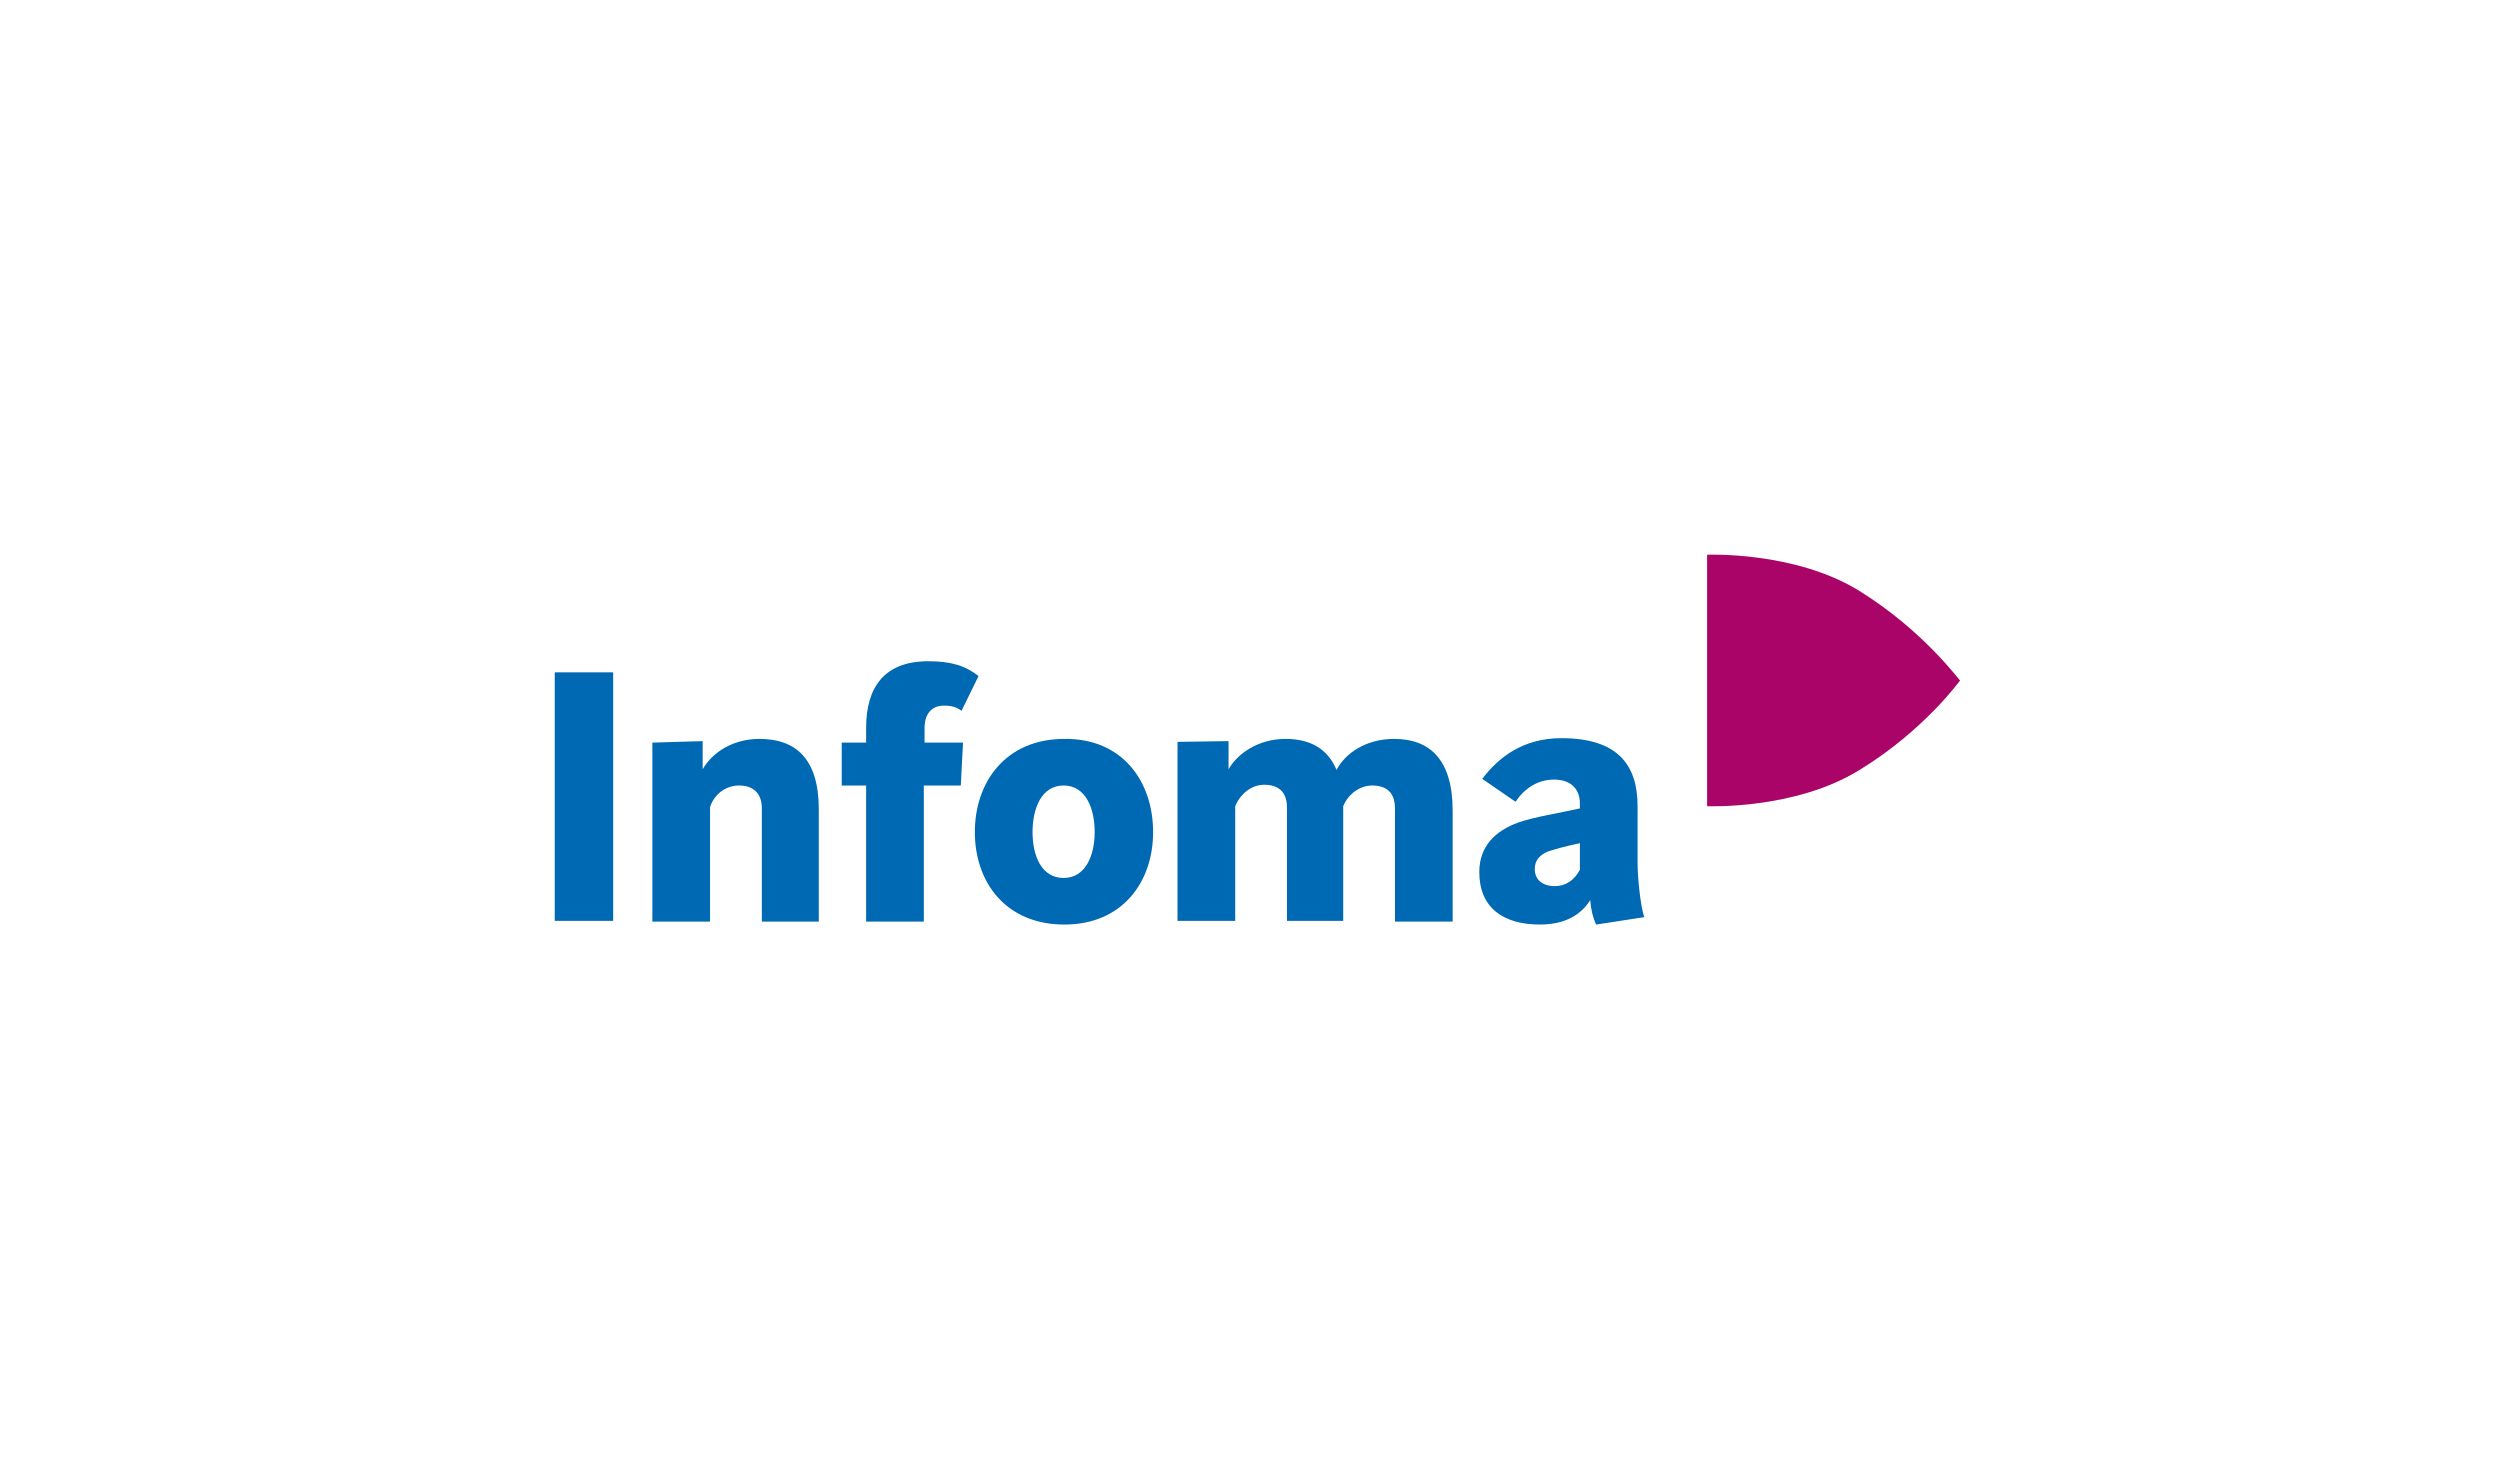 <?xml version="1.0" encoding="utf-8"?>
<!-- Generator: Adobe Illustrator 25.3.1, SVG Export Plug-In . SVG Version: 6.00 Build 0)  -->
<svg version="1.1" xmlns="http://www.w3.org/2000/svg" xmlns:xlink="http://www.w3.org/1999/xlink" x="0px" y="0px"
	 viewBox="0 0 338 200" style="enable-background:new 0 0 338 200;" xml:space="preserve">
<style type="text/css">
	.st0{display:none;}
	.st1{display:inline;}
	.st2{clip-path:url(#SVGID_2_);fill:#AA0469;}
	.st3{fill:#0069B4;}
	.st4{clip-path:url(#SVGID_4_);fill:#AA0469;}
	.st5{clip-path:url(#SVGID_6_);fill:#0069B4;}
	.st6{clip-path:url(#SVGID_6_);fill:#AA0469;}
	.st7{clip-path:url(#SVGID_8_);fill:#AA0469;}
	.st8{clip-path:url(#SVGID_8_);fill:#0069B4;}
	.st9{clip-path:url(#SVGID_10_);fill:#0069B4;}
	.st10{clip-path:url(#SVGID_12_);fill:#AA0469;}
	.st11{fill:#AA0469;}
	.st12{clip-path:url(#SVGID_14_);fill:#AA0469;}
	.st13{clip-path:url(#SVGID_16_);fill:#AA0469;}
	.st14{clip-path:url(#SVGID_16_);fill:#0069B4;}
</style>
<g id="DPCM" class="st0">
	<g class="st1">
		<g>
			<defs>
				<rect id="SVGID_1_" x="83.6" y="75" width="172.8" height="50"/>
			</defs>
			<clipPath id="SVGID_2_">
				<use xlink:href="#SVGID_1_"  style="overflow:visible;"/>
			</clipPath>
			<path class="st2" d="M222.2,75c0,0,11.9-0.5,20.6,4.9c8.7,5.4,13.6,12.1,13.6,12.2c0,0-4.9,6.8-13.6,12.2
				c-8.7,5.4-20.6,4.9-20.6,4.9V75L222.2,75z"/>
		</g>
		<path class="st3" d="M91.5,118H95c4.3,0,7.7-2,7.7-10.3c0-8.3-3.5-10.3-7.7-10.3h-3.5V118L91.5,118z M95.8,90.8
			c8.9,0,15.1,5,15.1,16.9c0,12-6.2,16.8-15.1,16.8H83.6V90.8H95.8L95.8,90.8z"/>
		<path class="st3" d="M123.4,106c0.7,0.1,1.9,0.2,2.7,0.2c2.8,0,5.3-1,5.3-4.5c0-2.9-1.8-4.4-4.8-4.4h-3.2V106L123.4,106z
			 M126.9,90.8c7.4,0,12.6,3.4,12.6,10.8c0,8.2-6,11.3-12.9,11.3c-1,0-2.1-0.1-3.2-0.2v11.9h-8V90.8H126.9L126.9,90.8z"/>
		<path class="st3" d="M162.9,99.4c-1.6-1.6-3.2-2.5-5.7-2.5c-4.4,0-7.7,3.4-7.7,10.8c0,7.4,3.3,10.8,7.7,10.8
			c2.6,0,4.3-0.8,5.8-2.5l4.6,4.5c-2.6,2.9-5.3,4.5-10.7,4.5c-8.7,0-15.5-5.7-15.5-17.3c0-11.6,6.6-17.4,15.3-17.4
			c5,0,8.3,1.7,10.9,4.5L162.9,99.4L162.9,99.4z"/>
		<path class="st3" d="M171.4,90.8h13l7.7,27.2h0.3l7.7-27.2h13v33.7h-8v-18.2c0-3.9,0.1-5.2,0.4-9.5h-0.2l-8.1,27.6h-10.2
			l-8.1-27.6h-0.2c0.4,4.2,0.4,5.6,0.4,9.5v18.2h-8V90.8L171.4,90.8z"/>
	</g>
</g>
<g id="myOps" class="st0">
	<g class="st1">
		<g>
			<defs>
				<rect id="SVGID_3_" x="2" y="75" width="336" height="60"/>
			</defs>
			<clipPath id="SVGID_4_">
				<use xlink:href="#SVGID_3_"  style="overflow:visible;"/>
			</clipPath>
			<path class="st4" d="M304.4,75c0,0,11.7-0.5,20.3,4.9c8.5,5.3,13.3,11.9,13.3,11.9c0,0-4.8,6.6-13.3,11.9
				c-8.5,5.3-20.3,4.9-20.3,4.9V75L304.4,75z"/>
		</g>
		<path class="st3" d="M8.7,99.6v3.7c1.2-2.1,3.9-4,7.6-4c3.2,0,5.6,1.3,6.8,4.1c1.2-2.2,4-4.1,7.7-4.1c4.7,0,7.8,2.8,7.8,9.6v14.7
			H31v-15.1c0-2.1-1.2-3.1-3-3.1c-1.4,0-3,0.9-3.8,2.8v15.3h-7.7v-15.1c0-2.1-1.2-3.1-3-3.1c-1.4,0-3,1-3.8,2.9v15.3H2V99.8
			L8.7,99.6L8.7,99.6z"/>
		<path class="st3" d="M48.3,99.6l4.1,18.3l4.2-18.3l7.8,0.2l-8.1,24.4c-2.1,6.4-5.1,10.5-12.9,10.7l-1.2-5.7
			c3.5-0.5,5.3-1.6,6.3-4.2l0.5-1.3l-8.4-24L48.3,99.6L48.3,99.6z"/>
		<path class="st3" d="M73.6,107.1c0,7.6,3.1,10.6,7,10.6c3.9,0,7-3,7-10.6c0-7.6-3.1-10.6-7-10.6C76.7,96.5,73.6,99.5,73.6,107.1
			L73.6,107.1z M95.6,107.1c0,11.1-6.2,17-15,17c-8.8,0-15-5.9-15-17c0-11.1,6.2-17,15-17C89.4,90.1,95.6,96,95.6,107.1L95.6,107.1z
			"/>
		<path class="st3" d="M107.4,115.9c0.8,1.3,1.9,2,3.5,2c3.1,0,4.1-3,4.1-6.5c0-3.4-1.1-5.8-3.8-5.8c-1.6,0-2.9,1.1-3.7,2.5V115.9
			L107.4,115.9z M106.5,99.6v3.3c1.9-2.6,4.1-3.6,7.2-3.6c6.2,0,9,5,9,11.8c0,7.9-2.7,12.9-10,12.9c-2.2,0-4.3-0.8-5.4-2.1v12.2
			l-7.7,0.2V99.8L106.5,99.6L106.5,99.6z"/>
		<path class="st3" d="M140.4,108.5c-0.2-2.5-1.4-3.7-3.7-3.7c-2.8,0-4.2,2-4.2,5.1L140.4,108.5L140.4,108.5z M132.6,114.5
			c0.5,2.5,2.6,3.4,5,3.4c2.1,0,3.5-0.8,4.4-2.6l5.6,2.9c-1.7,3.5-4.7,6-10.2,6c-7.2,0-12.6-4.2-12.6-12.4c0-7.6,4.8-12.4,12.1-12.4
			c8,0,11.4,5.5,11.4,13.1L132.6,114.5L132.6,114.5z"/>
		<path class="st3" d="M158.9,99.6v3.8c1.1-1.9,4-4,8.2-4c0,0.1-0.7,7-0.7,7.1c-0.3,0-0.6-0.1-0.9-0.1c-2.2,0-4.5,0.8-5.6,2.4v14.9
			h-7.7V99.8L158.9,99.6L158.9,99.6z"/>
		<path class="st3" d="M176.9,114.4c-0.8,0.4-1.5,1-1.5,2.3c0,1.4,1,2.3,2.7,2.3c1.6,0,2.7-0.9,3.4-2.1v-3.6
			C179.9,113.6,177.6,114.1,176.9,114.4L176.9,114.4z M178.9,99.3c7.5,0,10.2,3.6,10.2,9v7.6c0,1.9,0.4,5.7,0.9,7.2l-6.4,1
			c-0.5-1.1-0.7-2.1-0.8-3.3c-1.2,1.8-3.3,3.3-6.7,3.3c-5,0-8.1-2.3-8.1-7c0-3.5,2.1-5.6,5.2-6.6c1.8-0.7,5.6-1.3,8.2-1.9v-0.7
			c0-1.7-1-3.1-3.5-3.1c-2.1,0-3.9,1.2-5.1,3l-4.4-3C170.5,101.8,173.7,99.3,178.9,99.3L178.9,99.3z"/>
		<path class="st3" d="M202.7,93.7v6.2h5.3l-0.3,5.7h-5.1v9.5c0,2,1,2.7,2.6,2.7c0.8,0,1.6-0.2,2.1-0.4l0.9,5.9
			c-1.4,0.6-2.6,0.9-5,0.9c-4.8,0-8.2-2.6-8.2-8.8v-9.8h-3.3v-5.7h3.3v-5.2L202.7,93.7L202.7,93.7z"/>
		<path class="st3" d="M219.5,99.6v24h-7.7V99.8L219.5,99.6L219.5,99.6z M215.7,89c2.1,0,4.1,1.3,4.1,3.8c0,2.5-2,3.8-4.1,3.8
			c-2.2,0-4.1-1.3-4.1-3.8C211.6,90.2,213.5,89,215.7,89L215.7,89z"/>
		<path class="st3" d="M231.2,111.8c0,3.1,1.2,6.1,4.1,6.1c2.9,0,4.1-3,4.1-6.1c0-3.1-1.2-6.2-4.1-6.2
			C232.4,105.6,231.2,108.7,231.2,111.8L231.2,111.8z M247.2,111.8c0,6.7-4.1,12.4-11.8,12.4c-7.8,0-11.9-5.6-11.9-12.4
			c0-6.7,4.1-12.5,11.9-12.5C243.1,99.3,247.2,105,247.2,111.8L247.2,111.8z"/>
		<path class="st3" d="M257.9,99.6v3.8c1.4-2.4,4.1-4.1,7.6-4.1c4.7,0,7.9,2.6,7.9,9.4v15h-7.7v-15.1c0-2.1-1.3-3.1-3.1-3.1
			c-1.6,0-3.2,1.1-3.9,2.9v15.3h-7.7V99.8L257.9,99.6L257.9,99.6z"/>
		<path class="st3" d="M291.7,107.4c-0.8-1.7-2.2-2.6-4.3-2.6c-1.6,0-2.7,0.7-2.7,1.8c0,3.3,12.4,1.5,12.4,10.2
			c0,5.3-4.7,7.3-10.1,7.3c-5.5,0-8.5-2.1-10.3-5.5l5.1-2.9c0.8,1.9,2.9,2.8,4.7,2.8c1.5,0,2.8-0.5,2.8-1.7
			c0-3.6-12.2-1.5-12.2-10.3c0-4.2,3.9-7.3,9.8-7.3c5.5,0,8.3,2,10.1,5L291.7,107.4L291.7,107.4z"/>
	</g>
</g>
<g id="vPack" class="st0">
	<g class="st1">
		<polygon class="st3" points="96.1,100.9 100.1,118.9 104.1,100.9 111.5,101.2 104.2,124.5 96,124.5 88.6,101.1 96.1,100.9 		"/>
		<path class="st3" d="M122.3,106.7c0.7,0.1,1.8,0.2,2.6,0.2c2.7,0,5-1,5-4.4c0-2.8-1.7-4.2-4.5-4.2h-3.1V106.7L122.3,106.7z
			 M125.6,92c7,0,11.9,3.3,11.9,10.4c0,7.9-5.7,10.9-12.2,10.9c-1,0-2-0.1-3.1-0.2v11.5h-7.5V92H125.6L125.6,92z"/>
		<path class="st3" d="M147.5,115.5c-0.7,0.4-1.5,1-1.5,2.3c0,1.4,1,2.3,2.6,2.3c1.5,0,2.6-0.9,3.2-2.1v-3.6
			C150.3,114.6,148.2,115.2,147.5,115.5L147.5,115.5z M149.4,100.6c7.2,0,9.8,3.5,9.8,8.9v7.5c0,1.9,0.3,5.6,0.9,7.1l-6.1,1
			c-0.5-1.1-0.6-2.1-0.8-3.2c-1.2,1.8-3.1,3.2-6.4,3.2c-4.8,0-7.8-2.3-7.8-6.9c0-3.4,2.1-5.5,5-6.5c1.8-0.6,5.4-1.3,7.9-1.9V109
			c0-1.7-1-3.1-3.3-3.1c-2.1,0-3.8,1.2-4.9,2.9l-4.3-3C141.3,103.1,144.4,100.6,149.4,100.6L149.4,100.6z"/>
		<path class="st3" d="M178,109c-0.9-1.6-2.1-2.3-3.7-2.3c-2.9,0-4.4,2.7-4.4,6.1c0,3.4,1.5,6,4.4,6c1.7,0,3-0.8,3.9-2.5l5.4,2.7
			c-1.6,3.3-4.1,5.9-9.5,5.9c-6.3,0-11.6-4.2-11.6-12.2c0-7.9,5.2-12.2,11.6-12.2c5.3,0,7.8,2.6,9.3,5.6L178,109L178,109z"/>
		<g>
			<defs>
				<rect id="SVGID_5_" x="88.6" y="75" width="162.8" height="50"/>
			</defs>
			<clipPath id="SVGID_6_">
				<use xlink:href="#SVGID_5_"  style="overflow:visible;"/>
			</clipPath>
			<polygon class="st5" points="194.5,90.8 194.5,110.2 201.6,100.9 209.4,101.1 209.4,101.5 202.7,110.6 210.2,124.2 210.2,124.5 
				201.9,124.7 196.9,115 194.5,118.2 194.5,124.5 187.2,124.5 187.2,91 194.5,90.8 			"/>
			<path class="st6" d="M218.4,75c0,0,11.5-0.5,19.9,4.8c8.4,5.2,13.1,11.7,13.1,11.7c0,0-4.7,6.5-13.1,11.7
				c-8.4,5.2-19.9,4.8-19.9,4.8V75L218.4,75z"/>
		</g>
	</g>
</g>
<g id="NEO_Suite" class="st0">
	<g class="st1">
		<g>
			<defs>
				<rect id="SVGID_7_" x="42.4" y="75" width="255.1" height="50"/>
			</defs>
			<clipPath id="SVGID_8_">
				<use xlink:href="#SVGID_7_"  style="overflow:visible;"/>
			</clipPath>
			<path class="st7" d="M263.4,75c0,0,11.9-0.5,20.6,4.9c8.7,5.4,13.5,12.1,13.6,12.1c0,0-4.9,6.8-13.6,12.1
				c-8.7,5.4-20.6,4.9-20.6,4.9V75L263.4,75z"/>
			<path class="st8" d="M55.2,91.3L65.6,118h0.1c-0.1-0.8-0.1-1.5-0.2-2.1c0-0.6-0.1-1.2-0.1-1.8c0-0.6,0-1.1,0-1.6
				c0-0.5,0-1.1,0-1.7V91.3h7.8v33.2H60.6L50.2,97.3H50c0.1,1.2,0.2,2.3,0.2,3.2c0,0.9,0.1,2.1,0.1,3.5v20.6h-7.8V91.3H55.2
				L55.2,91.3z"/>
		</g>
		<polygon class="st3" points="99.4,91.3 99.2,97.7 87.6,97.7 87.6,104.6 97.5,104.6 97.5,110.9 87.6,110.9 87.6,118 99.5,118 
			99.5,124.5 79.8,124.5 79.8,91.3 99.4,91.3 		"/>
		<g>
			<defs>
				<rect id="SVGID_9_" x="42.4" y="75" width="255.1" height="50"/>
			</defs>
			<clipPath id="SVGID_10_">
				<use xlink:href="#SVGID_9_"  style="overflow:visible;"/>
			</clipPath>
			<path class="st9" d="M117.8,97.3c-1,0-1.9,0.2-2.7,0.6c-0.8,0.4-1.6,1-2.2,1.8c-0.6,0.8-1.2,1.9-1.5,3.3c-0.4,1.3-0.5,3-0.5,4.9
				c0,1.9,0.2,3.5,0.5,4.9c0.4,1.3,0.9,2.4,1.5,3.3c0.6,0.9,1.4,1.5,2.3,1.9c0.9,0.4,1.8,0.6,2.8,0.6c1,0,1.9-0.2,2.7-0.6
				c0.9-0.4,1.6-1,2.3-1.9c0.6-0.9,1.2-2,1.5-3.3c0.4-1.3,0.5-3,0.5-4.9c0-1.9-0.2-3.5-0.5-4.9c-0.4-1.3-0.9-2.4-1.5-3.3
				c-0.6-0.8-1.4-1.4-2.3-1.8C119.7,97.5,118.8,97.3,117.8,97.3L117.8,97.3z M117.8,90.8c2.2,0,4.2,0.4,6.1,1.1
				c1.8,0.7,3.4,1.8,4.8,3.2c1.3,1.4,2.4,3.2,3.1,5.3c0.7,2.1,1.1,4.6,1.1,7.4c0,2.8-0.4,5.3-1.1,7.4c-0.7,2.1-1.8,3.9-3.1,5.3
				c-1.3,1.4-2.9,2.5-4.8,3.2c-1.8,0.7-3.9,1.1-6.1,1.1c-2.2,0-4.2-0.4-6.1-1.1c-1.8-0.7-3.4-1.8-4.7-3.2c-1.3-1.4-2.4-3.2-3.1-5.3
				c-0.7-2.1-1.1-4.6-1.1-7.4c0-2.8,0.4-5.2,1.1-7.4c0.7-2.1,1.8-3.9,3.1-5.3c1.3-1.4,2.9-2.5,4.7-3.2
				C113.6,91.2,115.6,90.8,117.8,90.8L117.8,90.8z"/>
			<path class="st9" d="M161.9,99.7c-0.3-0.8-0.9-1.4-1.6-1.9c-0.7-0.5-1.6-0.7-2.6-0.7c-1.1,0-1.9,0.3-2.6,0.8
				c-0.7,0.5-1,1.3-1,2.3c0,1,0.3,1.8,1,2.4c0.7,0.6,1.5,1.1,2.6,1.6c1,0.5,2.1,0.9,3.3,1.4c1.2,0.5,2.3,1.1,3.3,1.9
				c1,0.8,1.9,1.8,2.6,3c0.7,1.2,1,2.8,1,4.7c0,3.2-1,5.6-3.1,7.4c-2,1.7-4.8,2.6-8.3,2.6c-1.5,0-2.9-0.2-4.1-0.5
				c-1.2-0.3-2.3-0.8-3.2-1.4c-0.9-0.6-1.7-1.3-2.4-2.1c-0.6-0.8-1.1-1.7-1.5-2.7l6.2-2.5c0.8,2,2.3,3.1,4.4,3.1
				c1.2,0,2.1-0.3,2.7-0.9c0.6-0.6,0.9-1.4,0.9-2.4c0-1.1-0.3-1.9-1-2.5c-0.7-0.6-1.5-1.2-2.5-1.6c-1-0.5-2.1-0.9-3.3-1.4
				c-1.2-0.5-2.3-1.1-3.3-1.9c-1-0.8-1.8-1.8-2.5-3c-0.7-1.2-1-2.9-1-4.9c0-2.9,1-5.1,3-6.8c2-1.7,4.8-2.5,8.4-2.5
				c1.6,0,3,0.2,4.2,0.5c1.2,0.4,2.2,0.8,3,1.4c0.8,0.6,1.5,1.2,2,2c0.5,0.8,0.9,1.5,1.2,2.3L161.9,99.7L161.9,99.7z"/>
		</g>
		<path class="st3" d="M179.7,100.6v14.8c0,1,0.2,1.8,0.6,2.4c0.4,0.6,1.2,0.9,2.4,0.9c0.9,0,1.6-0.3,2.3-0.9
			c0.7-0.6,1.2-1.3,1.6-2.1v-15.1h7.7v14.7c0,0.6,0,1.3,0.1,2.2c0,0.8,0.1,1.7,0.2,2.6c0.1,0.9,0.2,1.7,0.3,2.5
			c0.1,0.8,0.3,1.4,0.4,1.9l-6.4,0.5c-0.2-0.5-0.4-1.1-0.5-1.9c-0.1-0.8-0.2-1.5-0.3-2.1c-0.9,1.4-1.9,2.4-3.1,3
			c-1.2,0.6-2.7,0.9-4.4,0.9c-3,0-5.2-0.8-6.5-2.4c-1.3-1.6-2-3.9-2-7.1v-14.9H179.7L179.7,100.6z"/>
		<path class="st3" d="M208,100.4v24.1h-7.7v-23.9L208,100.4L208,100.4z M200.1,93.6c0-1.3,0.4-2.3,1.3-2.9c0.8-0.6,1.8-0.9,2.9-0.9
			c1.1,0,2.1,0.3,2.9,0.9c0.8,0.6,1.3,1.6,1.3,2.9c0,1.3-0.4,2.2-1.3,2.8c-0.8,0.6-1.8,0.9-2.9,0.9c-1.1,0-2.1-0.3-2.9-0.9
			C200.5,95.8,200.1,94.8,200.1,93.6L200.1,93.6z"/>
		<path class="st3" d="M222.7,94.4v6.2h5.3l-0.3,5.7h-5.1v9.5c0,1,0.2,1.7,0.7,2.1c0.5,0.4,1.1,0.6,1.9,0.6c0.8,0,1.5-0.1,2.1-0.4
			l0.9,5.9c-0.7,0.3-1.4,0.5-2.1,0.7c-0.7,0.2-1.7,0.3-2.9,0.3c-1.2,0-2.3-0.2-3.3-0.5c-1-0.3-1.9-0.8-2.6-1.6
			c-0.7-0.7-1.3-1.6-1.7-2.7c-0.4-1.1-0.6-2.4-0.6-4v-9.8h-3.3v-5.7h3.3v-5.2L222.7,94.4L222.7,94.4z"/>
		<path class="st3" d="M245.6,109.3c-0.1-2.5-1.4-3.7-3.7-3.7c-1.4,0-2.5,0.5-3.2,1.4c-0.7,0.9-1,2.1-1,3.7L245.6,109.3L245.6,109.3
			z M237.8,115.3c0.2,1.3,0.8,2.1,1.8,2.6c0.9,0.5,2,0.7,3.2,0.7c2.1,0,3.5-0.9,4.4-2.6l5.6,2.9c-0.9,1.8-2.1,3.2-3.7,4.3
			c-1.6,1.1-3.8,1.7-6.5,1.7c-1.8,0-3.5-0.3-5-0.8c-1.5-0.5-2.9-1.3-4-2.4c-1.1-1-2-2.3-2.6-3.9c-0.6-1.6-0.9-3.3-0.9-5.4
			c0-1.9,0.3-3.6,0.9-5.1c0.6-1.5,1.4-2.8,2.5-3.9c1.1-1.1,2.3-1.9,3.8-2.5c1.5-0.6,3.2-0.9,5-0.9c2,0,3.7,0.3,5.1,1
			c1.4,0.6,2.6,1.6,3.6,2.7c0.9,1.2,1.6,2.6,2.1,4.2c0.5,1.6,0.7,3.4,0.7,5.3L237.8,115.3L237.8,115.3z"/>
	</g>
</g>
<g id="VAS" class="st0">
	<g class="st1">
		<g>
			<defs>
				<rect id="SVGID_11_" x="110.4" y="75" width="119.1" height="50"/>
			</defs>
			<clipPath id="SVGID_12_">
				<use xlink:href="#SVGID_11_"  style="overflow:visible;"/>
			</clipPath>
			<path class="st10" d="M196.4,108.1c0,0,11.6,0.5,20-4.8c8.4-5.2,13.1-11.7,13.2-11.8c0,0-4.8-6.5-13.2-11.8
				c-8.4-5.2-20-4.8-20-4.8V108.1L196.4,108.1L196.4,108.1z"/>
		</g>
		<path class="st3" d="M187.5,97.5c-0.3-0.8-0.7-1.5-1.2-2.3c-0.5-0.7-1.2-1.4-2-2c-0.8-0.6-1.8-1-3-1.4c-1.2-0.4-2.5-0.5-4.1-0.5
			c-3.5,0-6.3,0.8-8.2,2.5c-2,1.7-2.9,3.9-2.9,6.7c0,2,0.3,3.6,1,4.8c0.7,1.2,1.5,2.2,2.5,3c1,0.8,2.1,1.4,3.2,1.9
			c1.2,0.5,2.2,0.9,3.2,1.4c1,0.5,1.8,1,2.5,1.6c0.7,0.6,1,1.4,1,2.5c0,1-0.3,1.8-0.9,2.4c-0.6,0.6-1.4,0.9-2.6,0.9
			c-2.1,0-3.6-1-4.4-3l-6.1,2.5c0.3,0.9,0.8,1.8,1.5,2.6c0.6,0.8,1.4,1.5,2.3,2.1c0.9,0.6,2,1.1,3.1,1.4c1.2,0.3,2.5,0.5,4,0.5
			c3.4,0,6.1-0.9,8.1-2.6c2-1.7,3-4.1,3-7.2c0-1.9-0.3-3.4-1-4.6c-0.7-1.2-1.5-2.2-2.5-2.9c-1-0.8-2.1-1.4-3.2-1.8
			c-1.2-0.5-2.2-0.9-3.2-1.4c-1-0.5-1.8-1-2.5-1.5c-0.7-0.6-1-1.3-1-2.3c0-1,0.3-1.8,1-2.3c0.7-0.5,1.5-0.8,2.6-0.8
			c1,0,1.8,0.2,2.5,0.7c0.7,0.5,1.2,1.1,1.6,1.9L187.5,97.5L187.5,97.5L187.5,97.5z M153.8,111.6h-6.2l2.1-8.5
			c0.2-0.7,0.3-1.5,0.5-2.2c0.2-0.8,0.3-1.6,0.5-2.6h0.3c0.2,1,0.3,1.8,0.5,2.6c0.2,0.8,0.3,1.5,0.5,2.2L153.8,111.6L153.8,111.6
			L153.8,111.6z M145.6,91.9l-9,32.6l7.9,0.2l1.6-6.5h9.4l1.6,6.5l8.1-0.2l-9-32.6H145.6L145.6,91.9L145.6,91.9z M129.4,124.5
			l9-32.6l-7.7-0.2l-3.6,15.1c-0.5,2.1-1,4.1-1.4,6c-0.5,1.8-0.8,3.6-1,5.4h-0.3c-0.2-1.8-0.6-3.6-1-5.4c-0.4-1.8-0.9-3.8-1.4-6
			l-3.6-15.1l-7.9,0.2l9,32.6H129.4L129.4,124.5L129.4,124.5z"/>
	</g>
</g>
<g id="Infoma">
	<g>
		<rect x="75" y="90.9" class="st3" width="7.9" height="33.6"/>
		<path class="st3" d="M95,100.2v3.8c1.4-2.4,4.2-4.1,7.7-4.1c4.8,0,8,2.6,8,9.5v15.2H103v-15.3c0-2.2-1.3-3.1-3.1-3.1
			c-1.7,0-3.3,1.1-3.9,2.9v15.5h-7.8v-24.2L95,100.2z"/>
		<path class="st3" d="M130,96.1c-0.7-0.5-1.3-0.7-2.4-0.7c-1.6,0-2.6,1.1-2.6,3v2h5.2l-0.3,5.8h-5v18.4h-7.8v-18.4h-3.3v-5.8h3.3
			v-2c0-5.4,2.4-9,8.4-9c3.1,0,5,0.6,6.8,2L130,96.1z"/>
		<path class="st3" d="M155.9,112.5c0,6.8-4.2,12.5-12,12.5c-7.9,0-12.1-5.7-12.1-12.5s4.2-12.6,12.1-12.6
			C151.7,99.8,155.9,105.6,155.9,112.5 M139.6,112.5c0,3.2,1.2,6.2,4.2,6.2c3,0,4.2-3.1,4.2-6.2c0-3.2-1.2-6.3-4.2-6.3
			C140.8,106.2,139.6,109.3,139.6,112.5"/>
		<path class="st3" d="M166.1,100.2v3.8c1.2-2.1,4-4.1,7.7-4.1c3.3,0,5.7,1.3,6.9,4.2c1.2-2.3,4-4.2,7.8-4.2c4.8,0,7.9,2.8,7.9,9.7
			v15h-7.8v-15.3c0-2.2-1.2-3.1-3.1-3.1c-1.4,0-3.1,0.9-3.9,2.8v15.5H174v-15.3c0-2.2-1.2-3.1-3.1-3.1c-1.5,0-3.1,1-3.9,2.9v15.5
			h-7.8v-24.2L166.1,100.2z"/>
		<path class="st3" d="M211.1,99.8c7.6,0,10.3,3.6,10.3,9.2v7.7c0,2,0.4,5.8,0.9,7.3l-6.5,1c-0.5-1.1-0.7-2.1-0.8-3.3
			c-1.2,1.9-3.3,3.3-6.8,3.3c-5,0-8.2-2.3-8.2-7.1c0-3.5,2.2-5.6,5.3-6.7c1.9-0.7,5.6-1.3,8.3-1.9v-0.7c0-1.7-1-3.2-3.5-3.2
			c-2.2,0-4,1.2-5.2,3l-4.5-3.1C202.6,102.4,205.9,99.8,211.1,99.8 M209.1,115.2c-0.8,0.4-1.6,1-1.6,2.3c0,1.4,1,2.3,2.7,2.3
			c1.6,0,2.7-0.9,3.4-2.2V114C212.1,114.3,209.8,114.9,209.1,115.2"/>
		<path class="st11" d="M230.8,75c0,0,11.9-0.5,20.6,4.9c8.7,5.4,13.5,12.1,13.6,12.1c0,0-4.9,6.8-13.6,12.1
			c-8.7,5.4-20.6,4.9-20.6,4.9V75z"/>
	</g>
</g>
<g id="IKVS" class="st0">
	<g class="st1">
		<g>
			<defs>
				<rect id="SVGID_13_" x="101.1" y="75" width="137.8" height="50"/>
			</defs>
			<clipPath id="SVGID_14_">
				<use xlink:href="#SVGID_13_"  style="overflow:visible;"/>
			</clipPath>
			<path class="st12" d="M204.5,75c0,0,12-0.5,20.7,5c8.7,5.4,13.6,12.2,13.6,12.2c0,0-4.9,6.8-13.6,12.2c-8.7,5.4-20.7,5-20.7,5V75
				L204.5,75z"/>
		</g>
		<polygon class="st3" points="108.9,91.3 108.9,124.5 101.1,124.5 101.1,91.3 108.9,91.3 		"/>
		<polygon class="st3" points="123.8,91.3 123.8,106.1 134.9,91.1 143.5,91.3 143.6,91.6 132.9,105.4 144,124.2 143.9,124.5 
			134.9,124.7 127,111 123.8,115.1 123.8,124.5 116,124.5 116,91.3 123.8,91.3 		"/>
		<path class="st3" d="M152.8,124.5l-9.1-33.2l8.1-0.2l3.7,15.3c1,4.3,2,8,2.5,11.5h0.3c0.4-3.6,1.4-7.2,2.5-11.5l3.7-15.3l7.9,0.2
			l-9.1,33.2H152.8L152.8,124.5z"/>
		<path class="st3" d="M190.2,99.7c-0.7-1.5-2.1-2.7-4.1-2.7c-2.1,0-3.7,1.1-3.7,3.1c0,5.9,13.7,3.3,13.7,14.9c0,6.3-4.4,10-11.3,10
			c-6,0-9.7-3-11.1-6.7l6.2-2.5c0.8,2,2.2,3.1,4.4,3.1c2.4,0,3.5-1.3,3.5-3.3c0-6.3-13.6-3.3-13.6-15.3c0-5.7,4.2-9.4,11.3-9.4
			c6.4,0,9.4,3.1,10.5,6.2L190.2,99.7L190.2,99.7z"/>
	</g>
</g>
<g id="eWaste" class="st0">
	<g class="st1">
		<path class="st3" d="M71.1,114.7c0.5,2.7,2.7,3.6,5.3,3.6c2.2,0,3.8-0.9,4.7-2.8l6,3.1c-1.8,3.8-5,6.4-10.9,6.4
			c-7.8,0-13.5-4.5-13.5-13.3c0-8.1,5.2-13.3,13-13.3c8.6,0,12.2,5.9,12.3,14.1L71.1,114.7z M79.4,108.2c-0.2-2.7-1.5-4-3.9-4
			c-3,0-4.5,2.1-4.5,5.4L79.4,108.2z"/>
		<path class="st3" d="M89.6,88.9l9.2-0.2l3.1,19.5c0.3,2,1.1,6.7,1.1,9.4h0.3c0.2-2.6,0.9-7.4,1.3-9.4l3.7-19.2h12.2l3.7,19.2
			c0.4,2,1,6.8,1.3,9.4h0.3c0-2.6,0.8-7.4,1.1-9.4l3.1-19.5l9.2,0.2l-7.5,35.6h-12.2l-4.1-20.9c-0.4-2.1-0.7-4.8-0.9-7.6h-0.4
			c-0.2,2.8-0.5,5.5-0.9,7.6l-4.1,20.9H97.1L89.6,88.9z"/>
		<path class="st3" d="M151.1,98.4c8,0,10.9,3.8,10.9,9.7v8.2c0,2.1,0.4,6.1,1,7.7l-6.9,1c-0.5-1.2-0.7-2.2-0.9-3.5
			c-1.3,2-3.5,3.5-7.2,3.5c-5.3,0-8.7-2.5-8.7-7.5c0-3.7,2.3-6,5.6-7.1c2-0.7,6-1.4,8.8-2v-0.8c0-1.8-1.1-3.3-3.7-3.3
			c-2.3,0-4.2,1.3-5.5,3.2l-4.8-3.2C142.1,101,145.6,98.4,151.1,98.4 M149,114.6c-0.8,0.4-1.6,1.1-1.6,2.5c0,1.5,1.1,2.5,2.9,2.5
			c1.7,0,2.9-1,3.6-2.3v-3.9C152.1,113.7,149.7,114.3,149,114.6"/>
		<path class="st3" d="M182.2,107.1c-0.8-1.9-2.4-2.8-4.7-2.8c-1.8,0-2.9,0.8-2.9,1.9c0,3.6,13.3,1.6,13.3,11
			c0,5.7-5.1,7.8-10.8,7.8c-5.9,0-9.2-2.3-11.1-5.9l5.5-3.1c0.9,2.1,3.1,3,5.1,3c1.6,0,3-0.5,3-1.9c0-3.8-13.1-1.6-13.1-11
			c0-4.6,4.2-7.8,10.5-7.8c5.9,0,8.9,2.1,10.8,5.4L182.2,107.1z"/>
		<path class="st3" d="M201.4,92.3v6.6h5.7l-0.3,6.1h-5.4v10.2c0,2.1,1.1,2.9,2.7,2.9c0.9,0,1.7-0.2,2.3-0.4l0.9,6.4
			c-1.5,0.6-2.8,1-5.4,1c-5.2,0-8.8-2.7-8.8-9.4V105h-3.6v-6.1h3.6v-5.6L201.4,92.3z"/>
		<path class="st3" d="M217.7,114.7c0.5,2.7,2.7,3.6,5.3,3.6c2.2,0,3.8-0.9,4.7-2.8l6,3.1c-1.8,3.8-5,6.4-10.9,6.4
			c-7.8,0-13.5-4.5-13.5-13.3c0-8.1,5.2-13.3,13-13.3c8.6,0,12.2,5.9,12.3,14.1L217.7,114.7z M226,108.2c-0.2-2.7-1.5-4-3.9-4
			c-3,0-4.5,2.1-4.5,5.4L226,108.2z"/>
		<path class="st11" d="M243,75c0,0,12-0.5,20.7,5c8.7,5.4,13.6,12.1,13.6,12.2c0,0-4.9,6.8-13.6,12.2c-8.7,5.4-20.7,5-20.7,5V75z"
			/>
	</g>
</g>
<g id="Athos" class="st0">
	<g class="st1">
		<g>
			<defs>
				<rect id="SVGID_15_" x="81.6" y="75" width="176.8" height="50"/>
			</defs>
			<clipPath id="SVGID_16_">
				<use xlink:href="#SVGID_15_"  style="overflow:visible;"/>
			</clipPath>
			<path class="st13" d="M225.2,108.1c0,0,11.6,0.5,20-4.8c8.4-5.2,13.1-11.7,13.2-11.8c0,0-4.8-6.5-13.2-11.8
				c-8.4-5.2-20-4.8-20-4.8V108.1L225.2,108.1L225.2,108.1z"/>
			<path class="st14" d="M96.8,103.1c-0.4-1.5-0.7-2.9-1-4.8h-0.3c-0.3,2-0.6,3.4-1,4.8l-2.1,8.5h6.2L96.8,103.1L96.8,103.1z
				 M101.1,91.9l9,32.6l-8.1,0.2l-1.6-6.5h-9.4l-1.6,6.5l-7.9-0.2l9-32.6H101.1L101.1,91.9z"/>
		</g>
		<polygon class="st3" points="130.3,91.9 130.1,98.2 122.5,98.2 122.5,124.5 114.8,124.5 114.8,98.2 107.2,98.2 107.2,91.9 
			130.3,91.9 		"/>
		<polygon class="st3" points="141.3,91.9 141.3,104.6 152.4,104.6 152.4,91.9 160.1,91.9 160.1,124.5 152.4,124.5 152.4,111.1 
			141.3,111.1 141.3,124.5 133.6,124.5 133.6,91.9 141.3,91.9 		"/>
		<path class="st3" d="M171,108.2c0,7.5,3.1,10.4,6.9,10.4c3.8,0,6.9-3,6.9-10.4c0-7.5-3.1-10.4-6.9-10.4
			C174,97.8,171,100.7,171,108.2L171,108.2z M192.6,108.2c0,10.9-6.1,16.8-14.8,16.8c-8.6,0-14.7-5.8-14.7-16.8
			c0-10.9,6.1-16.7,14.7-16.7C186.5,91.5,192.6,97.2,192.6,108.2L192.6,108.2z"/>
		<path class="st3" d="M210.6,100.2c-0.7-1.5-2.1-2.6-4.1-2.6c-2.1,0-3.6,1.1-3.6,3.1c0,5.8,13.5,3.3,13.5,14.6
			c0,6.2-4.4,9.8-11.1,9.8c-5.9,0-9.5-2.9-10.9-6.6l6.1-2.5c0.8,2,2.2,3,4.4,3c2.4,0,3.5-1.3,3.5-3.3c0-6.2-13.4-3.2-13.4-15.1
			c0-5.6,4.2-9.2,11.1-9.2c6.3,0,9.2,3,10.3,6.1L210.6,100.2L210.6,100.2z"/>
	</g>
</g>
</svg>
